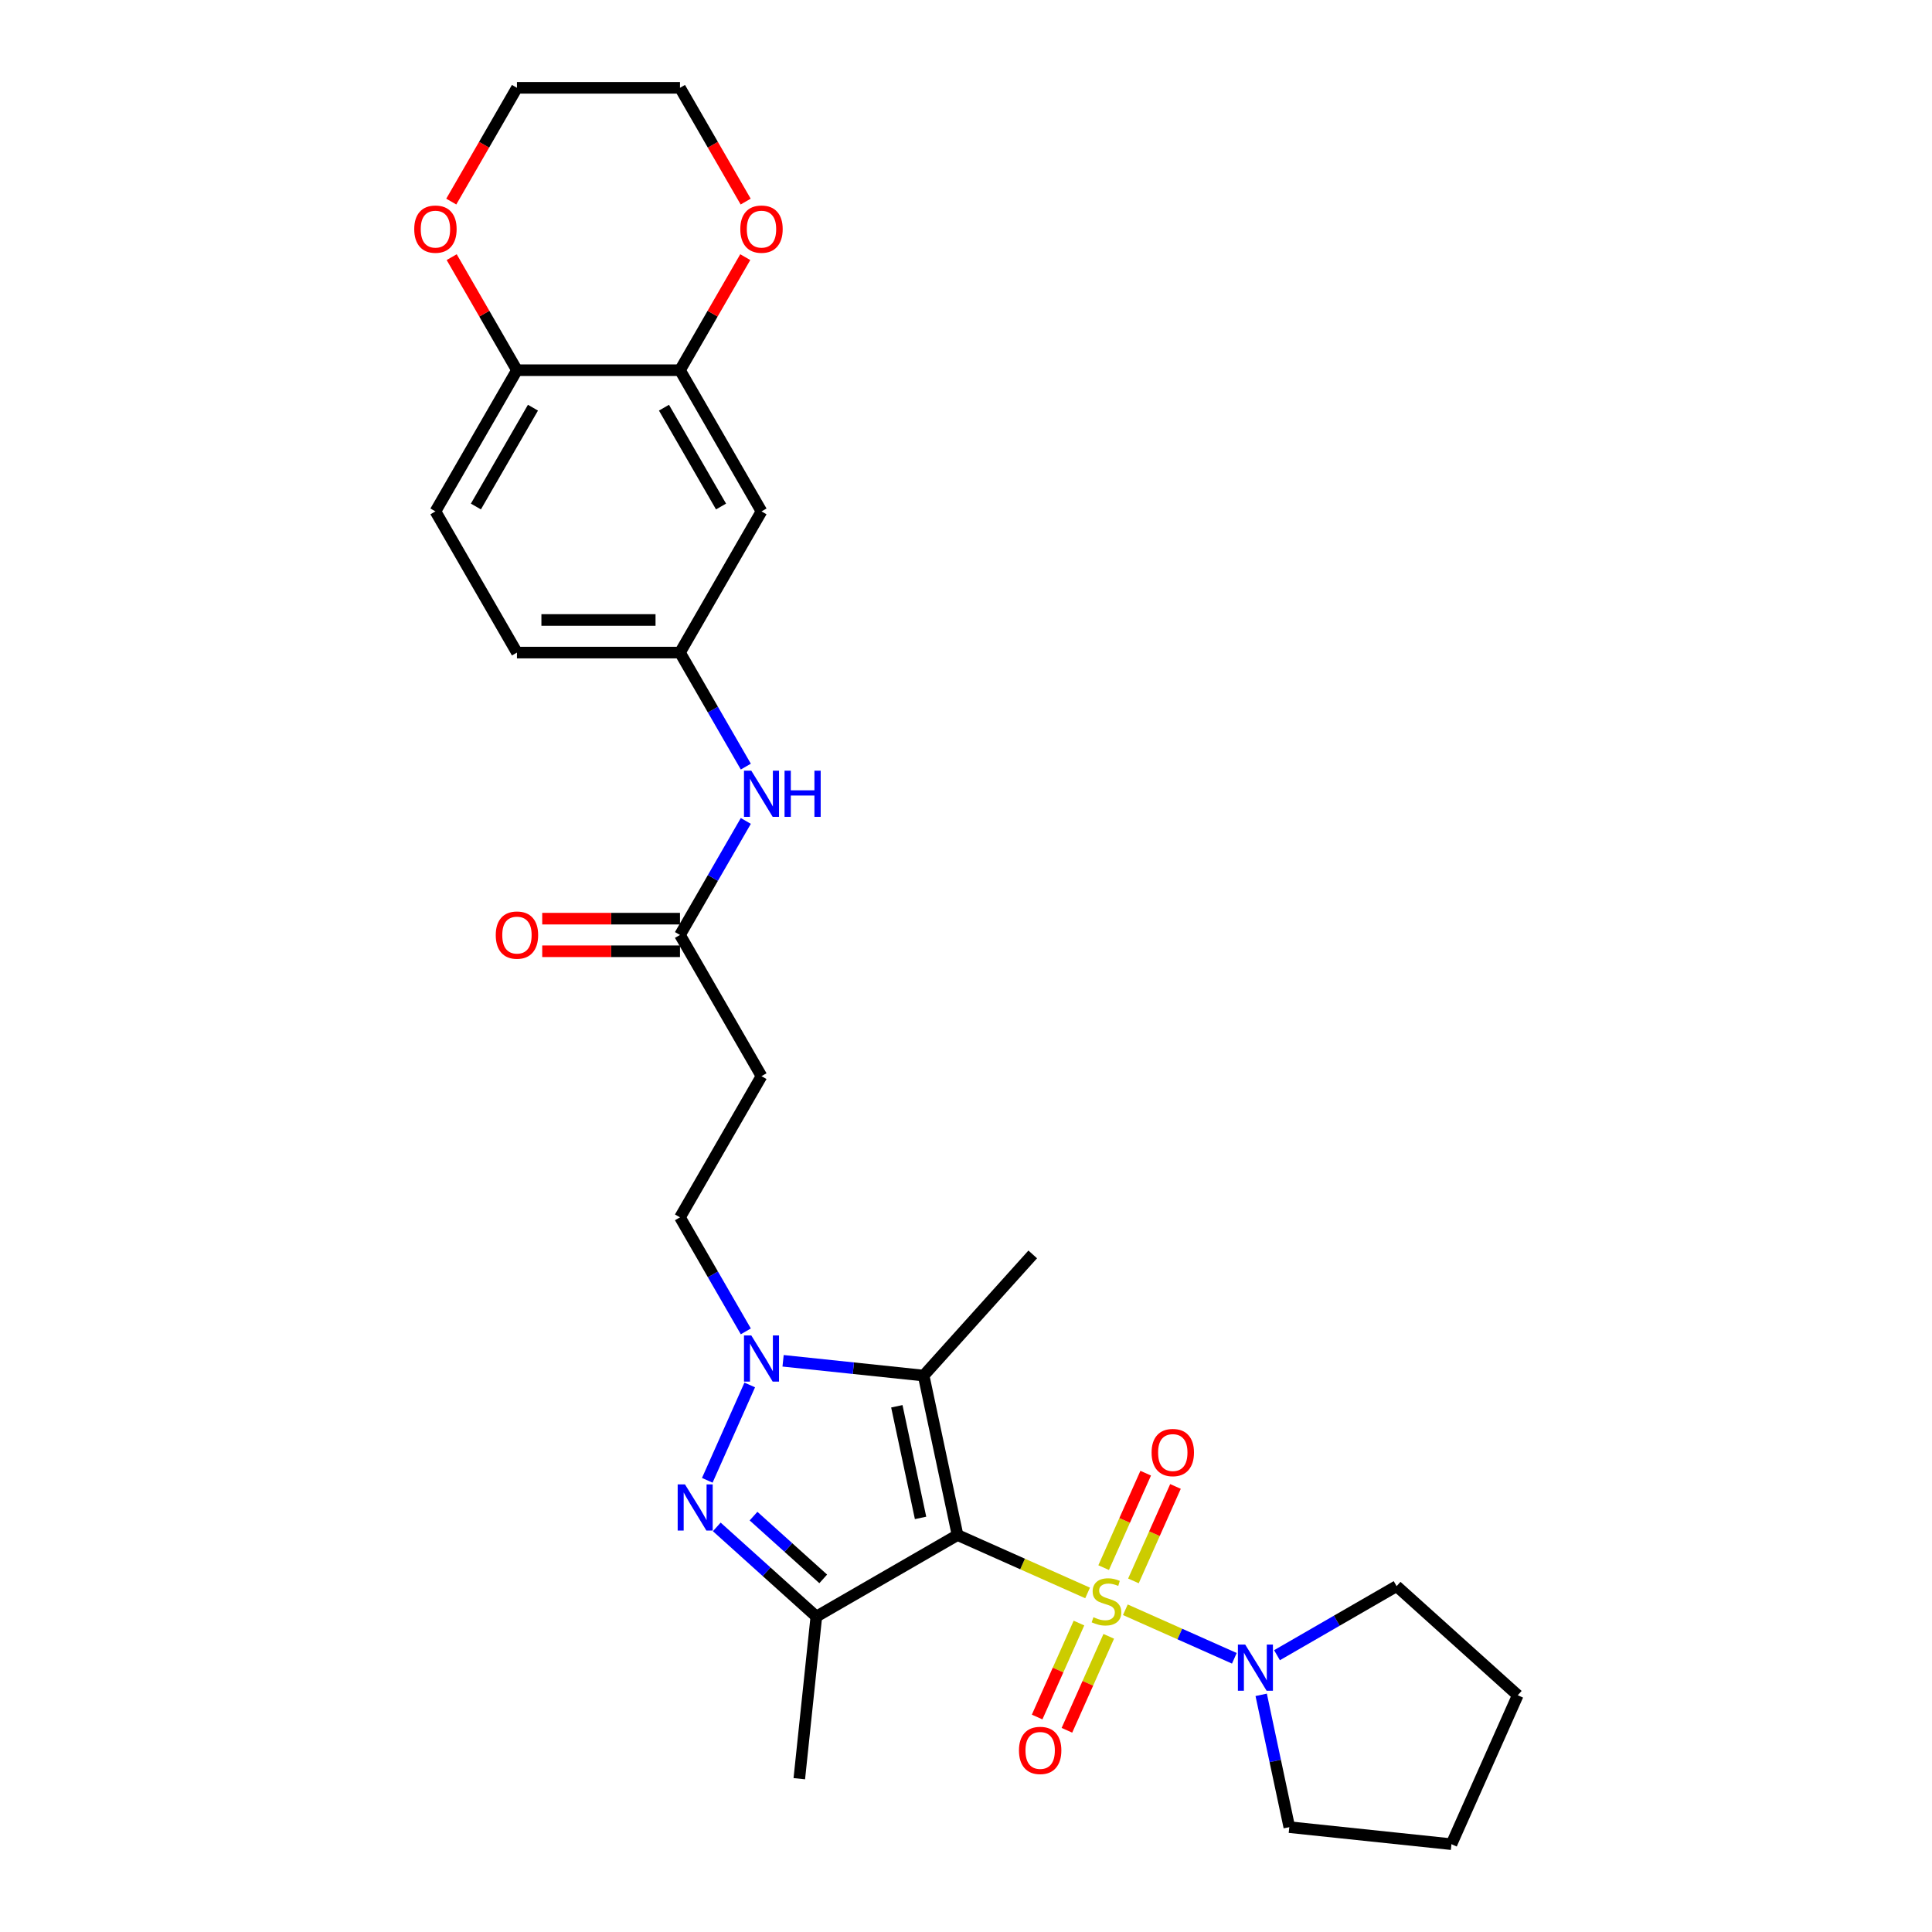 <?xml version='1.0' encoding='iso-8859-1'?>
<svg version='1.1' baseProfile='full'
              xmlns='http://www.w3.org/2000/svg'
                      xmlns:rdkit='http://www.rdkit.org/xml'
                      xmlns:xlink='http://www.w3.org/1999/xlink'
                  xml:space='preserve'
width='1000px' height='1000px' viewBox='0 0 1000 1000'>
<!-- END OF HEADER -->
<rect style='opacity:1.0;fill:#FFFFFF;stroke:none' width='1000' height='1000' x='0' y='0'> </rect>
<path class='bond-0' d='M 562.937,824.51 L 529.278,809.524' style='fill:none;fill-rule:evenodd;stroke:#CCCC00;stroke-width:6px;stroke-linecap:butt;stroke-linejoin:miter;stroke-opacity:1' />
<path class='bond-0' d='M 529.278,809.524 L 495.619,794.538' style='fill:none;fill-rule:evenodd;stroke:#000000;stroke-width:6px;stroke-linecap:butt;stroke-linejoin:miter;stroke-opacity:1' />
<path class='bond-5' d='M 582.481,833.211 L 610.688,845.769' style='fill:none;fill-rule:evenodd;stroke:#CCCC00;stroke-width:6px;stroke-linecap:butt;stroke-linejoin:miter;stroke-opacity:1' />
<path class='bond-5' d='M 610.688,845.769 L 638.894,858.328' style='fill:none;fill-rule:evenodd;stroke:#0000FF;stroke-width:6px;stroke-linecap:butt;stroke-linejoin:miter;stroke-opacity:1' />
<path class='bond-6' d='M 558.47,840.094 L 547.644,864.41' style='fill:none;fill-rule:evenodd;stroke:#CCCC00;stroke-width:6px;stroke-linecap:butt;stroke-linejoin:miter;stroke-opacity:1' />
<path class='bond-6' d='M 547.644,864.41 L 536.818,888.726' style='fill:none;fill-rule:evenodd;stroke:#FF0000;stroke-width:6px;stroke-linecap:butt;stroke-linejoin:miter;stroke-opacity:1' />
<path class='bond-6' d='M 573.889,846.959 L 563.062,871.275' style='fill:none;fill-rule:evenodd;stroke:#CCCC00;stroke-width:6px;stroke-linecap:butt;stroke-linejoin:miter;stroke-opacity:1' />
<path class='bond-6' d='M 563.062,871.275 L 552.236,895.591' style='fill:none;fill-rule:evenodd;stroke:#FF0000;stroke-width:6px;stroke-linecap:butt;stroke-linejoin:miter;stroke-opacity:1' />
<path class='bond-7' d='M 586.663,818.268 L 597.545,793.826' style='fill:none;fill-rule:evenodd;stroke:#CCCC00;stroke-width:6px;stroke-linecap:butt;stroke-linejoin:miter;stroke-opacity:1' />
<path class='bond-7' d='M 597.545,793.826 L 608.427,769.384' style='fill:none;fill-rule:evenodd;stroke:#FF0000;stroke-width:6px;stroke-linecap:butt;stroke-linejoin:miter;stroke-opacity:1' />
<path class='bond-7' d='M 571.245,811.403 L 582.127,786.961' style='fill:none;fill-rule:evenodd;stroke:#CCCC00;stroke-width:6px;stroke-linecap:butt;stroke-linejoin:miter;stroke-opacity:1' />
<path class='bond-7' d='M 582.127,786.961 L 593.009,762.519' style='fill:none;fill-rule:evenodd;stroke:#FF0000;stroke-width:6px;stroke-linecap:butt;stroke-linejoin:miter;stroke-opacity:1' />
<path class='bond-1' d='M 495.619,794.538 L 422.539,836.731' style='fill:none;fill-rule:evenodd;stroke:#000000;stroke-width:6px;stroke-linecap:butt;stroke-linejoin:miter;stroke-opacity:1' />
<path class='bond-2' d='M 495.619,794.538 L 478.074,711.996' style='fill:none;fill-rule:evenodd;stroke:#000000;stroke-width:6px;stroke-linecap:butt;stroke-linejoin:miter;stroke-opacity:1' />
<path class='bond-2' d='M 476.479,785.665 L 464.198,727.886' style='fill:none;fill-rule:evenodd;stroke:#000000;stroke-width:6px;stroke-linecap:butt;stroke-linejoin:miter;stroke-opacity:1' />
<path class='bond-3' d='M 422.539,836.731 L 396.77,813.528' style='fill:none;fill-rule:evenodd;stroke:#000000;stroke-width:6px;stroke-linecap:butt;stroke-linejoin:miter;stroke-opacity:1' />
<path class='bond-3' d='M 396.77,813.528 L 371.001,790.325' style='fill:none;fill-rule:evenodd;stroke:#0000FF;stroke-width:6px;stroke-linecap:butt;stroke-linejoin:miter;stroke-opacity:1' />
<path class='bond-3' d='M 426.101,817.228 L 408.063,800.986' style='fill:none;fill-rule:evenodd;stroke:#000000;stroke-width:6px;stroke-linecap:butt;stroke-linejoin:miter;stroke-opacity:1' />
<path class='bond-3' d='M 408.063,800.986 L 390.025,784.744' style='fill:none;fill-rule:evenodd;stroke:#0000FF;stroke-width:6px;stroke-linecap:butt;stroke-linejoin:miter;stroke-opacity:1' />
<path class='bond-20' d='M 422.539,836.731 L 413.718,920.654' style='fill:none;fill-rule:evenodd;stroke:#000000;stroke-width:6px;stroke-linecap:butt;stroke-linejoin:miter;stroke-opacity:1' />
<path class='bond-4' d='M 478.074,711.996 L 441.699,708.173' style='fill:none;fill-rule:evenodd;stroke:#000000;stroke-width:6px;stroke-linecap:butt;stroke-linejoin:miter;stroke-opacity:1' />
<path class='bond-4' d='M 441.699,708.173 L 405.324,704.35' style='fill:none;fill-rule:evenodd;stroke:#0000FF;stroke-width:6px;stroke-linecap:butt;stroke-linejoin:miter;stroke-opacity:1' />
<path class='bond-21' d='M 478.074,711.996 L 534.539,649.285' style='fill:none;fill-rule:evenodd;stroke:#000000;stroke-width:6px;stroke-linecap:butt;stroke-linejoin:miter;stroke-opacity:1' />
<path class='bond-30' d='M 366.088,766.207 L 388.063,716.849' style='fill:none;fill-rule:evenodd;stroke:#0000FF;stroke-width:6px;stroke-linecap:butt;stroke-linejoin:miter;stroke-opacity:1' />
<path class='bond-11' d='M 386.034,689.117 L 368.996,659.606' style='fill:none;fill-rule:evenodd;stroke:#0000FF;stroke-width:6px;stroke-linecap:butt;stroke-linejoin:miter;stroke-opacity:1' />
<path class='bond-11' d='M 368.996,659.606 L 351.958,630.095' style='fill:none;fill-rule:evenodd;stroke:#000000;stroke-width:6px;stroke-linecap:butt;stroke-linejoin:miter;stroke-opacity:1' />
<path class='bond-23' d='M 660.972,856.733 L 691.926,838.861' style='fill:none;fill-rule:evenodd;stroke:#0000FF;stroke-width:6px;stroke-linecap:butt;stroke-linejoin:miter;stroke-opacity:1' />
<path class='bond-23' d='M 691.926,838.861 L 722.88,820.99' style='fill:none;fill-rule:evenodd;stroke:#000000;stroke-width:6px;stroke-linecap:butt;stroke-linejoin:miter;stroke-opacity:1' />
<path class='bond-24' d='M 652.788,877.242 L 660.066,911.483' style='fill:none;fill-rule:evenodd;stroke:#0000FF;stroke-width:6px;stroke-linecap:butt;stroke-linejoin:miter;stroke-opacity:1' />
<path class='bond-24' d='M 660.066,911.483 L 667.344,945.725' style='fill:none;fill-rule:evenodd;stroke:#000000;stroke-width:6px;stroke-linecap:butt;stroke-linejoin:miter;stroke-opacity:1' />
<path class='bond-8' d='M 351.958,191.615 L 394.151,264.695' style='fill:none;fill-rule:evenodd;stroke:#000000;stroke-width:6px;stroke-linecap:butt;stroke-linejoin:miter;stroke-opacity:1' />
<path class='bond-8' d='M 343.671,211.015 L 373.206,262.171' style='fill:none;fill-rule:evenodd;stroke:#000000;stroke-width:6px;stroke-linecap:butt;stroke-linejoin:miter;stroke-opacity:1' />
<path class='bond-16' d='M 351.958,191.615 L 368.85,162.357' style='fill:none;fill-rule:evenodd;stroke:#000000;stroke-width:6px;stroke-linecap:butt;stroke-linejoin:miter;stroke-opacity:1' />
<path class='bond-16' d='M 368.85,162.357 L 385.742,133.1' style='fill:none;fill-rule:evenodd;stroke:#FF0000;stroke-width:6px;stroke-linecap:butt;stroke-linejoin:miter;stroke-opacity:1' />
<path class='bond-31' d='M 351.958,191.615 L 267.573,191.615' style='fill:none;fill-rule:evenodd;stroke:#000000;stroke-width:6px;stroke-linecap:butt;stroke-linejoin:miter;stroke-opacity:1' />
<path class='bond-9' d='M 351.958,483.935 L 394.151,557.015' style='fill:none;fill-rule:evenodd;stroke:#000000;stroke-width:6px;stroke-linecap:butt;stroke-linejoin:miter;stroke-opacity:1' />
<path class='bond-13' d='M 351.958,483.935 L 368.996,454.424' style='fill:none;fill-rule:evenodd;stroke:#000000;stroke-width:6px;stroke-linecap:butt;stroke-linejoin:miter;stroke-opacity:1' />
<path class='bond-13' d='M 368.996,454.424 L 386.034,424.914' style='fill:none;fill-rule:evenodd;stroke:#0000FF;stroke-width:6px;stroke-linecap:butt;stroke-linejoin:miter;stroke-opacity:1' />
<path class='bond-18' d='M 351.958,475.497 L 316.305,475.497' style='fill:none;fill-rule:evenodd;stroke:#000000;stroke-width:6px;stroke-linecap:butt;stroke-linejoin:miter;stroke-opacity:1' />
<path class='bond-18' d='M 316.305,475.497 L 280.652,475.497' style='fill:none;fill-rule:evenodd;stroke:#FF0000;stroke-width:6px;stroke-linecap:butt;stroke-linejoin:miter;stroke-opacity:1' />
<path class='bond-18' d='M 351.958,492.374 L 316.305,492.374' style='fill:none;fill-rule:evenodd;stroke:#000000;stroke-width:6px;stroke-linecap:butt;stroke-linejoin:miter;stroke-opacity:1' />
<path class='bond-18' d='M 316.305,492.374 L 280.652,492.374' style='fill:none;fill-rule:evenodd;stroke:#FF0000;stroke-width:6px;stroke-linecap:butt;stroke-linejoin:miter;stroke-opacity:1' />
<path class='bond-10' d='M 394.151,264.695 L 351.958,337.775' style='fill:none;fill-rule:evenodd;stroke:#000000;stroke-width:6px;stroke-linecap:butt;stroke-linejoin:miter;stroke-opacity:1' />
<path class='bond-12' d='M 351.958,630.095 L 394.151,557.015' style='fill:none;fill-rule:evenodd;stroke:#000000;stroke-width:6px;stroke-linecap:butt;stroke-linejoin:miter;stroke-opacity:1' />
<path class='bond-15' d='M 386.034,396.796 L 368.996,367.286' style='fill:none;fill-rule:evenodd;stroke:#0000FF;stroke-width:6px;stroke-linecap:butt;stroke-linejoin:miter;stroke-opacity:1' />
<path class='bond-15' d='M 368.996,367.286 L 351.958,337.775' style='fill:none;fill-rule:evenodd;stroke:#000000;stroke-width:6px;stroke-linecap:butt;stroke-linejoin:miter;stroke-opacity:1' />
<path class='bond-14' d='M 267.573,191.615 L 225.38,264.695' style='fill:none;fill-rule:evenodd;stroke:#000000;stroke-width:6px;stroke-linecap:butt;stroke-linejoin:miter;stroke-opacity:1' />
<path class='bond-14' d='M 275.86,211.015 L 246.325,262.171' style='fill:none;fill-rule:evenodd;stroke:#000000;stroke-width:6px;stroke-linecap:butt;stroke-linejoin:miter;stroke-opacity:1' />
<path class='bond-17' d='M 267.573,191.615 L 250.681,162.357' style='fill:none;fill-rule:evenodd;stroke:#000000;stroke-width:6px;stroke-linecap:butt;stroke-linejoin:miter;stroke-opacity:1' />
<path class='bond-17' d='M 250.681,162.357 L 233.789,133.1' style='fill:none;fill-rule:evenodd;stroke:#FF0000;stroke-width:6px;stroke-linecap:butt;stroke-linejoin:miter;stroke-opacity:1' />
<path class='bond-22' d='M 351.958,337.775 L 267.573,337.775' style='fill:none;fill-rule:evenodd;stroke:#000000;stroke-width:6px;stroke-linecap:butt;stroke-linejoin:miter;stroke-opacity:1' />
<path class='bond-22' d='M 339.3,320.898 L 280.231,320.898' style='fill:none;fill-rule:evenodd;stroke:#000000;stroke-width:6px;stroke-linecap:butt;stroke-linejoin:miter;stroke-opacity:1' />
<path class='bond-25' d='M 385.956,104.341 L 368.957,74.898' style='fill:none;fill-rule:evenodd;stroke:#FF0000;stroke-width:6px;stroke-linecap:butt;stroke-linejoin:miter;stroke-opacity:1' />
<path class='bond-25' d='M 368.957,74.898 L 351.958,45.455' style='fill:none;fill-rule:evenodd;stroke:#000000;stroke-width:6px;stroke-linecap:butt;stroke-linejoin:miter;stroke-opacity:1' />
<path class='bond-26' d='M 233.575,104.341 L 250.574,74.898' style='fill:none;fill-rule:evenodd;stroke:#FF0000;stroke-width:6px;stroke-linecap:butt;stroke-linejoin:miter;stroke-opacity:1' />
<path class='bond-26' d='M 250.574,74.898 L 267.573,45.455' style='fill:none;fill-rule:evenodd;stroke:#000000;stroke-width:6px;stroke-linecap:butt;stroke-linejoin:miter;stroke-opacity:1' />
<path class='bond-19' d='M 225.38,264.695 L 267.573,337.775' style='fill:none;fill-rule:evenodd;stroke:#000000;stroke-width:6px;stroke-linecap:butt;stroke-linejoin:miter;stroke-opacity:1' />
<path class='bond-27' d='M 722.88,820.99 L 785.59,877.455' style='fill:none;fill-rule:evenodd;stroke:#000000;stroke-width:6px;stroke-linecap:butt;stroke-linejoin:miter;stroke-opacity:1' />
<path class='bond-28' d='M 667.344,945.725 L 751.268,954.545' style='fill:none;fill-rule:evenodd;stroke:#000000;stroke-width:6px;stroke-linecap:butt;stroke-linejoin:miter;stroke-opacity:1' />
<path class='bond-32' d='M 351.958,45.455 L 267.573,45.455' style='fill:none;fill-rule:evenodd;stroke:#000000;stroke-width:6px;stroke-linecap:butt;stroke-linejoin:miter;stroke-opacity:1' />
<path class='bond-29' d='M 785.59,877.455 L 751.268,954.545' style='fill:none;fill-rule:evenodd;stroke:#000000;stroke-width:6px;stroke-linecap:butt;stroke-linejoin:miter;stroke-opacity:1' />
<path  class='atom-0' d='M 565.958 837.063
Q 566.229 837.164, 567.342 837.637
Q 568.456 838.109, 569.671 838.413
Q 570.92 838.683, 572.136 838.683
Q 574.397 838.683, 575.713 837.603
Q 577.03 836.489, 577.03 834.565
Q 577.03 833.248, 576.355 832.438
Q 575.713 831.628, 574.701 831.189
Q 573.688 830.751, 572 830.244
Q 569.874 829.603, 568.591 828.995
Q 567.342 828.388, 566.431 827.105
Q 565.553 825.823, 565.553 823.662
Q 565.553 820.658, 567.579 818.802
Q 569.638 816.945, 573.688 816.945
Q 576.456 816.945, 579.595 818.262
L 578.819 820.861
Q 575.95 819.679, 573.789 819.679
Q 571.46 819.679, 570.178 820.658
Q 568.895 821.603, 568.929 823.257
Q 568.929 824.54, 569.57 825.316
Q 570.245 826.093, 571.19 826.531
Q 572.169 826.97, 573.789 827.477
Q 575.95 828.152, 577.232 828.827
Q 578.515 829.502, 579.426 830.886
Q 580.372 832.236, 580.372 834.565
Q 580.372 837.873, 578.144 839.662
Q 575.95 841.417, 572.271 841.417
Q 570.144 841.417, 568.524 840.944
Q 566.937 840.506, 565.047 839.729
L 565.958 837.063
' fill='#CCCC00'/>
<path  class='atom-4' d='M 354.546 768.317
L 362.377 780.974
Q 363.153 782.223, 364.402 784.485
Q 365.651 786.746, 365.719 786.881
L 365.719 768.317
L 368.891 768.317
L 368.891 792.215
L 365.617 792.215
L 357.212 778.375
Q 356.234 776.755, 355.187 774.899
Q 354.175 773.042, 353.871 772.468
L 353.871 792.215
L 350.765 792.215
L 350.765 768.317
L 354.546 768.317
' fill='#0000FF'/>
<path  class='atom-5' d='M 388.869 691.226
L 396.7 703.884
Q 397.476 705.133, 398.725 707.395
Q 399.974 709.656, 400.041 709.791
L 400.041 691.226
L 403.214 691.226
L 403.214 715.124
L 399.94 715.124
L 391.535 701.285
Q 390.556 699.665, 389.51 697.808
Q 388.497 695.952, 388.193 695.378
L 388.193 715.124
L 385.088 715.124
L 385.088 691.226
L 388.869 691.226
' fill='#0000FF'/>
<path  class='atom-6' d='M 644.517 851.234
L 652.348 863.892
Q 653.124 865.141, 654.373 867.402
Q 655.622 869.664, 655.69 869.799
L 655.69 851.234
L 658.862 851.234
L 658.862 875.132
L 655.588 875.132
L 647.183 861.293
Q 646.205 859.673, 645.158 857.816
Q 644.146 855.96, 643.842 855.386
L 643.842 875.132
L 640.736 875.132
L 640.736 851.234
L 644.517 851.234
' fill='#0000FF'/>
<path  class='atom-7' d='M 527.416 906.018
Q 527.416 900.28, 530.252 897.073
Q 533.087 893.867, 538.387 893.867
Q 543.686 893.867, 546.521 897.073
Q 549.357 900.28, 549.357 906.018
Q 549.357 911.824, 546.488 915.132
Q 543.619 918.406, 538.387 918.406
Q 533.121 918.406, 530.252 915.132
Q 527.416 911.858, 527.416 906.018
M 538.387 915.706
Q 542.032 915.706, 543.99 913.275
Q 545.981 910.811, 545.981 906.018
Q 545.981 901.326, 543.99 898.963
Q 542.032 896.567, 538.387 896.567
Q 534.741 896.567, 532.75 898.93
Q 530.792 901.292, 530.792 906.018
Q 530.792 910.845, 532.75 913.275
Q 534.741 915.706, 538.387 915.706
' fill='#FF0000'/>
<path  class='atom-8' d='M 596.062 751.838
Q 596.062 746.1, 598.897 742.893
Q 601.733 739.686, 607.032 739.686
Q 612.331 739.686, 615.167 742.893
Q 618.002 746.1, 618.002 751.838
Q 618.002 757.644, 615.133 760.951
Q 612.264 764.226, 607.032 764.226
Q 601.766 764.226, 598.897 760.951
Q 596.062 757.677, 596.062 751.838
M 607.032 761.525
Q 610.678 761.525, 612.635 759.095
Q 614.627 756.631, 614.627 751.838
Q 614.627 747.146, 612.635 744.783
Q 610.678 742.387, 607.032 742.387
Q 603.387 742.387, 601.395 744.749
Q 599.437 747.112, 599.437 751.838
Q 599.437 756.665, 601.395 759.095
Q 603.387 761.525, 607.032 761.525
' fill='#FF0000'/>
<path  class='atom-14' d='M 388.869 398.906
L 396.7 411.564
Q 397.476 412.813, 398.725 415.074
Q 399.974 417.336, 400.041 417.471
L 400.041 398.906
L 403.214 398.906
L 403.214 422.804
L 399.94 422.804
L 391.535 408.965
Q 390.556 407.345, 389.51 405.488
Q 388.497 403.632, 388.193 403.058
L 388.193 422.804
L 385.088 422.804
L 385.088 398.906
L 388.869 398.906
' fill='#0000FF'/>
<path  class='atom-14' d='M 406.083 398.906
L 409.324 398.906
L 409.324 409.066
L 421.543 409.066
L 421.543 398.906
L 424.783 398.906
L 424.783 422.804
L 421.543 422.804
L 421.543 411.766
L 409.324 411.766
L 409.324 422.804
L 406.083 422.804
L 406.083 398.906
' fill='#0000FF'/>
<path  class='atom-17' d='M 383.181 118.602
Q 383.181 112.864, 386.016 109.657
Q 388.852 106.451, 394.151 106.451
Q 399.451 106.451, 402.286 109.657
Q 405.121 112.864, 405.121 118.602
Q 405.121 124.408, 402.252 127.716
Q 399.383 130.99, 394.151 130.99
Q 388.885 130.99, 386.016 127.716
Q 383.181 124.442, 383.181 118.602
M 394.151 128.29
Q 397.797 128.29, 399.754 125.859
Q 401.746 123.395, 401.746 118.602
Q 401.746 113.91, 399.754 111.548
Q 397.797 109.151, 394.151 109.151
Q 390.506 109.151, 388.514 111.514
Q 386.556 113.877, 386.556 118.602
Q 386.556 123.429, 388.514 125.859
Q 390.506 128.29, 394.151 128.29
' fill='#FF0000'/>
<path  class='atom-18' d='M 214.41 118.602
Q 214.41 112.864, 217.245 109.657
Q 220.08 106.451, 225.38 106.451
Q 230.679 106.451, 233.515 109.657
Q 236.35 112.864, 236.35 118.602
Q 236.35 124.408, 233.481 127.716
Q 230.612 130.99, 225.38 130.99
Q 220.114 130.99, 217.245 127.716
Q 214.41 124.442, 214.41 118.602
M 225.38 128.29
Q 229.025 128.29, 230.983 125.859
Q 232.975 123.395, 232.975 118.602
Q 232.975 113.91, 230.983 111.548
Q 229.025 109.151, 225.38 109.151
Q 221.734 109.151, 219.743 111.514
Q 217.785 113.877, 217.785 118.602
Q 217.785 123.429, 219.743 125.859
Q 221.734 128.29, 225.38 128.29
' fill='#FF0000'/>
<path  class='atom-19' d='M 256.603 484.003
Q 256.603 478.264, 259.438 475.058
Q 262.273 471.851, 267.573 471.851
Q 272.872 471.851, 275.707 475.058
Q 278.543 478.264, 278.543 484.003
Q 278.543 489.808, 275.674 493.116
Q 272.805 496.39, 267.573 496.39
Q 262.307 496.39, 259.438 493.116
Q 256.603 489.842, 256.603 484.003
M 267.573 493.69
Q 271.218 493.69, 273.176 491.26
Q 275.167 488.796, 275.167 484.003
Q 275.167 479.311, 273.176 476.948
Q 271.218 474.551, 267.573 474.551
Q 263.927 474.551, 261.936 476.914
Q 259.978 479.277, 259.978 484.003
Q 259.978 488.829, 261.936 491.26
Q 263.927 493.69, 267.573 493.69
' fill='#FF0000'/>
</svg>
